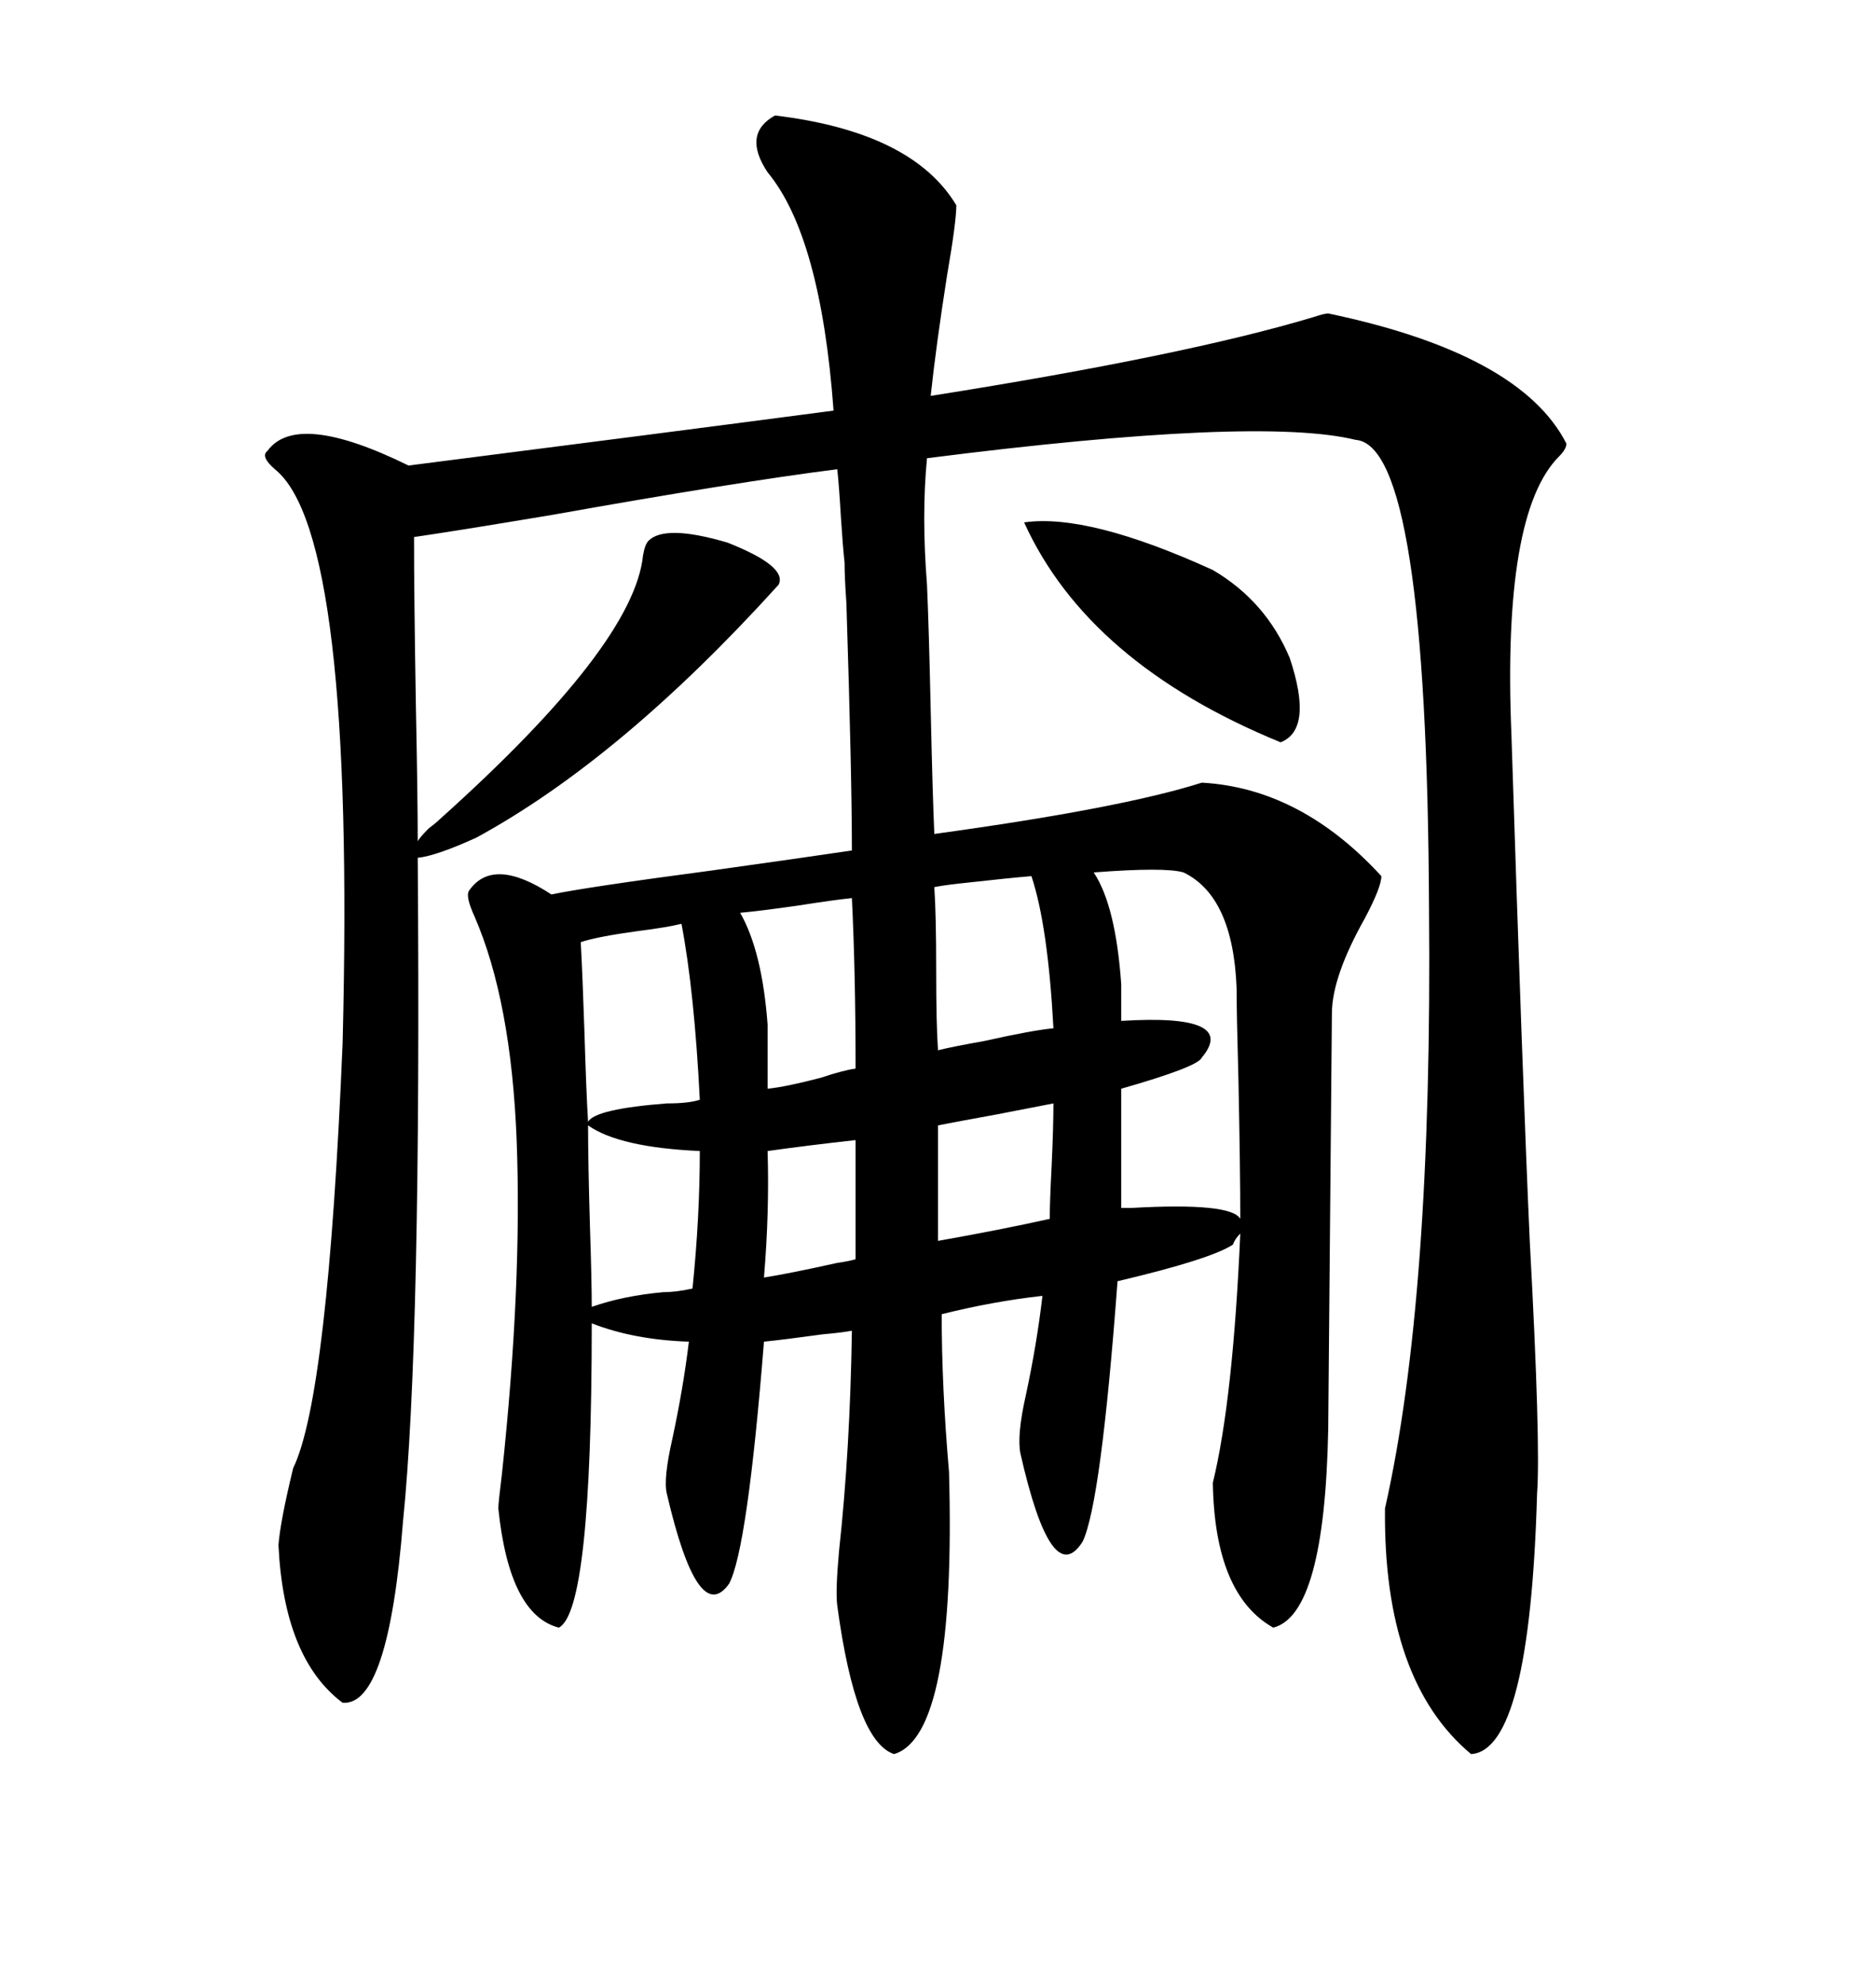 <svg xmlns="http://www.w3.org/2000/svg" xmlns:xlink="http://www.w3.org/1999/xlink" width="300" height="317.285"><path d="M103.71 86.43L103.71 86.43Q106.35 83.79 116.31 86.72L116.31 86.72Q125.98 90.53 124.51 93.46L124.51 93.46Q99.32 121.29 76.17 133.89L76.17 133.89Q69.73 136.82 66.80 137.11L66.80 137.11Q67.38 214.45 64.45 243.16L64.45 243.16Q62.11 272.75 54.79 272.17L54.79 272.17Q45.41 265.14 44.53 246.97L44.53 246.97Q44.82 243.16 46.88 234.67L46.88 234.67Q52.44 223.24 54.79 166.70L54.79 166.70Q56.84 85.25 43.95 75L43.95 75Q41.60 72.95 42.77 72.07L42.77 72.07Q47.46 65.63 65.33 74.41L65.33 74.41Q106.64 69.14 133.30 65.63L133.30 65.63Q131.25 37.79 122.75 27.54L122.75 27.54Q118.65 21.39 123.93 18.46L123.93 18.46Q145.90 21.09 152.93 32.81L152.93 32.81Q152.93 35.45 151.46 43.95L151.46 43.95Q149.71 55.08 148.83 63.28L148.83 63.28Q189.55 56.84 210.06 50.68L210.06 50.68Q211.82 50.10 212.40 50.10L212.40 50.10Q243.16 56.54 250.49 70.90L250.49 70.90Q250.49 71.78 249.32 72.95L249.32 72.95Q240.23 82.03 241.70 117.48L241.70 117.48Q243.46 172.27 244.63 198.34L244.63 198.34Q246.39 230.86 245.80 238.77L245.80 238.77Q244.63 279.79 235.25 280.37L235.25 280.37Q221.19 268.65 221.48 241.11L221.48 241.11Q229.10 207.42 228.52 145.31L228.52 145.31Q228.22 71.19 216.80 70.31L216.80 70.31Q201.27 66.50 148.24 73.24L148.24 73.24Q147.36 82.32 148.24 93.46L148.24 93.46Q148.54 100.20 148.83 113.38L148.83 113.38Q149.12 126.56 149.41 133.30L149.41 133.30Q179.30 129.20 192.19 125.10L192.19 125.10Q208.01 125.98 220.90 140.04L220.90 140.04Q220.90 141.80 218.26 146.78L218.26 146.78Q212.99 156.15 212.99 162.01L212.99 162.01L212.40 228.52Q211.82 258.11 203.61 260.16L203.61 260.16Q194.24 254.88 193.95 237.01L193.95 237.01Q197.17 223.83 198.34 197.17L198.34 197.17Q197.46 198.05 197.17 198.93L197.17 198.93Q193.65 201.27 178.71 204.79L178.71 204.79Q176.07 240.23 173.14 246.39L173.14 246.39Q168.16 254.30 163.18 232.32L163.18 232.32Q162.60 229.39 164.06 222.95L164.06 222.95Q165.82 214.75 166.70 207.13L166.70 207.13Q158.79 208.01 150.59 210.06L150.59 210.06Q150.59 221.78 151.76 235.25L151.76 235.25Q152.93 277.44 142.97 280.37L142.97 280.37Q136.82 278.32 133.89 256.64L133.89 256.64Q133.59 254.30 134.18 247.85L134.18 247.85Q135.94 231.74 136.23 212.70L136.23 212.70Q134.77 212.99 131.54 213.28L131.54 213.28Q125.10 214.16 122.17 214.45L122.17 214.45Q119.53 247.56 116.60 253.13L116.60 253.13Q111.62 260.16 106.64 238.77L106.64 238.77Q106.05 236.43 107.52 229.98L107.52 229.98Q109.28 221.78 110.16 214.45L110.16 214.45Q101.37 214.16 94.63 211.52L94.63 211.52Q94.63 257.52 89.36 260.16L89.36 260.16Q81.45 258.11 79.69 241.11L79.69 241.11Q79.69 240.23 80.27 235.55L80.27 235.55Q83.50 205.37 82.62 182.23L82.62 182.23Q81.74 159.96 75.88 146.48L75.88 146.48Q74.41 143.26 75 142.38L75 142.38Q78.81 136.82 88.18 142.97L88.18 142.97Q93.75 141.80 113.67 139.16L113.67 139.16Q128.32 137.11 136.23 135.94L136.23 135.94Q136.23 123.93 135.35 96.39L135.35 96.39Q135.06 92.29 135.06 89.94L135.06 89.94Q134.77 87.30 134.47 82.62L134.47 82.62Q134.18 77.64 133.89 75L133.89 75Q117.77 77.05 88.18 82.32L88.18 82.32Q72.36 84.96 66.21 85.84L66.21 85.84Q66.21 95.21 66.50 112.50L66.50 112.50Q66.80 127.44 66.80 134.47L66.80 134.47Q67.09 133.89 68.55 132.42L68.55 132.42Q69.73 131.54 70.31 130.96L70.31 130.96Q101.37 103.13 102.83 88.77L102.83 88.77Q103.13 87.01 103.71 86.43ZM179.30 193.07L181.05 193.07Q196.88 192.19 198.34 194.82L198.34 194.82Q198.34 187.21 198.05 172.85L198.05 172.85Q197.75 162.01 197.75 157.91L197.75 157.91Q197.17 143.26 189.26 139.45L189.26 139.45Q186.33 138.57 174.90 139.45L174.90 139.45Q178.42 144.73 179.30 157.32L179.30 157.32L179.30 163.18Q198.05 162.01 192.19 169.04L192.19 169.04Q191.60 170.51 179.30 174.02L179.30 174.02L179.30 193.07ZM163.77 83.50L163.77 83.50Q174.02 82.03 193.95 91.11L193.95 91.11Q202.44 96.09 206.25 105.18L206.25 105.18Q210.06 116.60 204.79 118.65L204.79 118.65Q174.02 106.05 163.77 83.50ZM92.87 150.59L92.87 150.59Q93.16 155.86 93.46 164.94L93.46 164.94Q93.75 174.61 94.04 179.30L94.04 179.30Q95.21 177.25 106.64 176.37L106.64 176.37Q110.16 176.37 111.91 175.78L111.91 175.78Q111.04 158.50 108.98 147.66L108.98 147.66Q106.64 148.24 101.95 148.83L101.95 148.83Q95.51 149.71 92.87 150.59ZM149.41 141.80L149.41 141.80Q149.71 146.19 149.71 154.98L149.71 154.98Q149.71 163.77 150 167.87L150 167.87Q152.34 167.29 157.32 166.41L157.32 166.41Q165.23 164.65 168.46 164.36L168.46 164.36Q167.58 147.95 164.94 140.04L164.94 140.04Q161.43 140.33 153.52 141.21L153.52 141.21Q150.88 141.50 149.41 141.80ZM136.82 170.80L136.82 170.80Q136.82 155.57 136.23 143.55L136.23 143.55Q133.30 143.85 127.73 144.73L127.73 144.73Q121.58 145.61 118.36 145.90L118.36 145.90Q121.88 152.05 122.75 163.77L122.75 163.77L122.75 174.02Q125.68 173.73 131.25 172.27L131.25 172.27Q134.77 171.09 136.82 170.80ZM94.04 179.88L94.04 179.88Q94.04 185.74 94.34 196.00L94.34 196.00Q94.63 204.79 94.63 208.89L94.63 208.89Q99.61 207.13 106.05 206.54L106.05 206.54Q108.11 206.54 110.74 205.96L110.74 205.96Q111.91 194.53 111.91 183.98L111.91 183.98Q99.02 183.40 94.04 179.88ZM150 179.88L150 179.88L150 198.34Q159.96 196.58 167.87 194.82L167.87 194.82Q167.87 192.19 168.16 186.62L168.16 186.62Q168.46 180.18 168.46 176.37L168.46 176.37Q165.53 176.95 159.38 178.13L159.38 178.13Q152.93 179.30 150 179.88ZM122.75 183.98L122.75 183.98Q123.05 193.65 122.17 204.20L122.17 204.20Q125.98 203.61 133.89 201.86L133.89 201.86Q135.94 201.56 136.82 201.27L136.82 201.27L136.82 182.23Q128.91 183.11 122.75 183.98Z"/></svg>